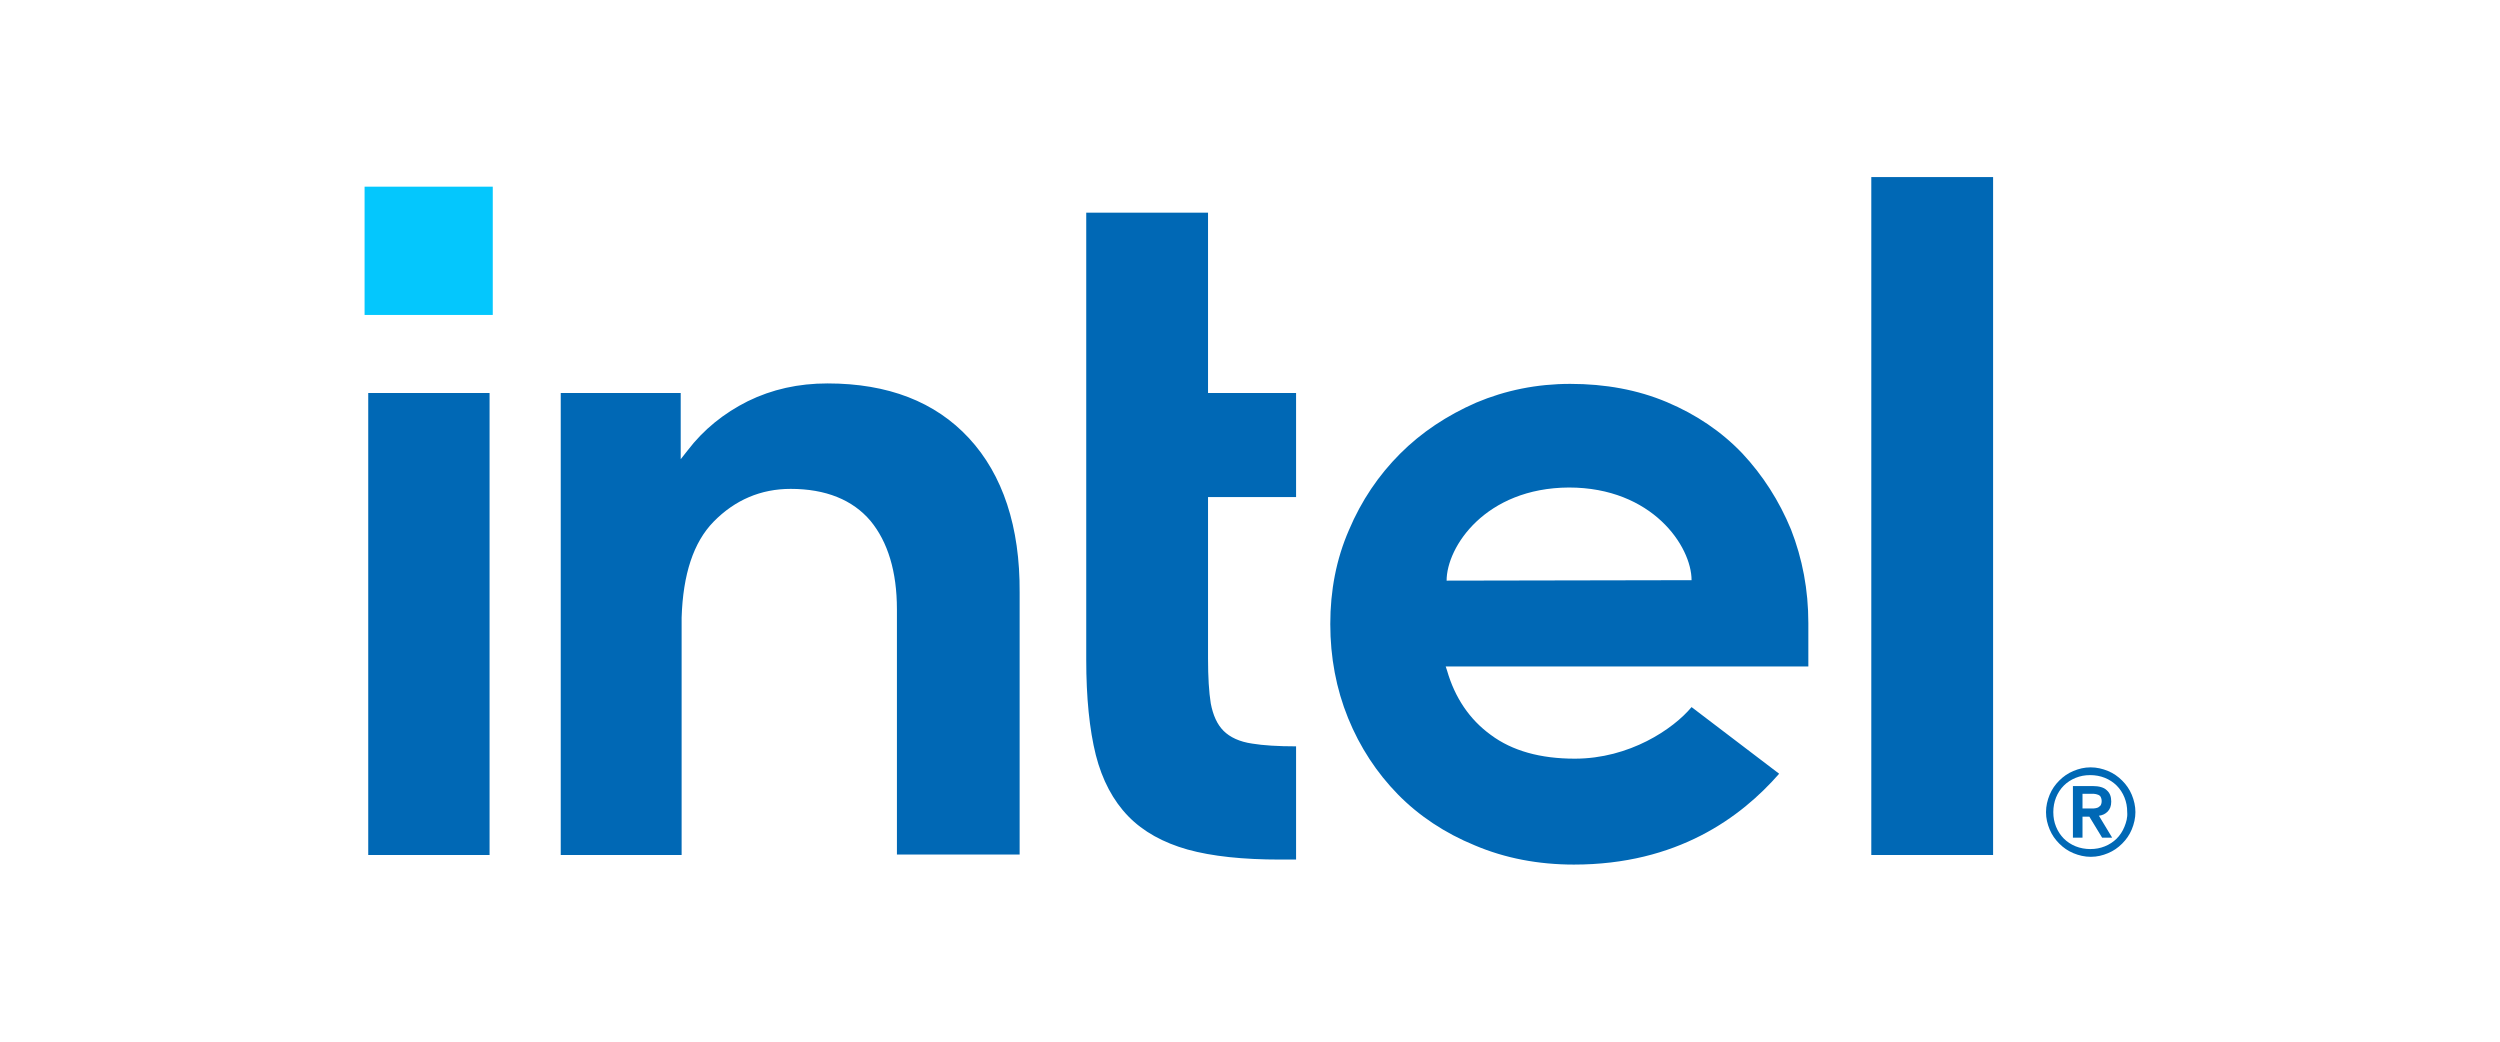 <?xml version="1.0" encoding="UTF-8"?>
<svg width="480px" height="200px" viewBox="0 0 480 200" version="1.1" xmlns="http://www.w3.org/2000/svg" xmlns:xlink="http://www.w3.org/1999/xlink">
    <title>Logo/clients/rectangular/Intel</title>
    <g id="Logo/clients/rectangular/Intel" stroke="none" stroke-width="1" fill="none" fill-rule="evenodd">
        <g id="Intel_logo_2023" transform="translate(70, 34)" fill-rule="nonzero">
            <rect id="Rectangle" fill="#04C7FD" x="0" y="1.841" width="24.611" height="24.629"></rect>
            <path d="M23.998,130.159 L23.998,41.458 L0.701,41.458 L0.701,130.159 L23.998,130.159 Z M178.846,131.036 L178.846,109.299 C175.43,109.299 172.54,109.124 170.438,108.773 C167.986,108.422 166.146,107.546 164.92,106.319 C163.694,105.092 162.906,103.339 162.468,101.06 C162.117,98.869 161.942,95.976 161.942,92.47 L161.942,61.442 L178.846,61.442 L178.846,41.458 L161.942,41.458 L161.942,6.837 L138.557,6.837 L138.557,92.645 C138.557,99.92 139.171,106.056 140.397,110.964 C141.623,115.785 143.725,119.729 146.615,122.709 C149.505,125.689 153.359,127.793 158.001,129.108 C162.731,130.422 168.686,131.036 175.781,131.036 L178.846,131.036 L178.846,131.036 Z M312.674,130.159 L312.674,0 L289.289,0 L289.289,130.159 L312.674,130.159 Z M116.048,50.135 C109.567,43.124 100.459,39.618 88.897,39.618 C83.292,39.618 78.212,40.757 73.57,43.036 C69.016,45.315 65.075,48.47 62.009,52.502 L60.696,54.167 L60.696,52.677 L60.696,41.458 L37.661,41.458 L37.661,130.159 L60.871,130.159 L60.871,82.916 L60.871,86.159 C60.871,85.633 60.871,85.108 60.871,84.582 C61.133,76.255 63.148,70.12 67.002,66.175 C71.118,61.968 76.11,59.865 81.803,59.865 C88.547,59.865 93.715,61.968 97.13,66 C100.459,70.032 102.21,75.729 102.21,83.004 L102.21,83.004 L102.21,83.179 L102.21,83.179 L102.21,83.179 L102.21,130.072 L125.77,130.072 L125.77,79.761 C125.858,67.139 122.53,57.147 116.048,50.135 Z M277.202,85.633 C277.202,79.235 276.064,73.275 273.874,67.665 C271.597,62.143 268.444,57.235 264.503,53.028 C260.474,48.821 255.657,45.578 250.052,43.211 C244.446,40.845 238.228,39.705 231.484,39.705 C225.09,39.705 219.047,40.932 213.442,43.299 C207.836,45.753 202.931,48.996 198.815,53.116 C194.699,57.235 191.37,62.143 189.006,67.753 C186.553,73.363 185.415,79.41 185.415,85.809 C185.415,92.207 186.553,98.255 188.831,103.865 C191.108,109.474 194.348,114.382 198.377,118.502 C202.406,122.622 207.398,125.952 213.179,128.319 C218.959,130.773 225.353,132 232.184,132 C251.978,132 264.24,122.972 271.597,114.558 L254.781,101.761 C251.278,105.968 242.87,111.665 232.36,111.665 C225.791,111.665 220.361,110.175 216.244,107.108 C212.128,104.127 209.325,99.92 207.836,94.749 L207.573,93.96 L277.202,93.96 L277.202,85.633 L277.202,85.633 Z M207.749,77.482 C207.749,70.996 215.193,59.689 231.221,59.602 C247.249,59.602 254.781,70.908 254.781,77.394 L207.749,77.482 Z" id="Shape" fill="#0068B5"></path>
            <path d="M339.299,118.59 C338.861,117.538 338.248,116.661 337.46,115.873 C336.672,115.084 335.796,114.47 334.745,114.032 C333.694,113.594 332.555,113.331 331.417,113.331 C330.191,113.331 329.14,113.594 328.089,114.032 C327.038,114.47 326.162,115.084 325.374,115.873 C324.585,116.661 323.972,117.538 323.534,118.59 C323.096,119.641 322.834,120.781 322.834,121.92 C322.834,123.147 323.096,124.199 323.534,125.251 C323.972,126.303 324.585,127.179 325.374,127.968 C326.162,128.757 327.038,129.371 328.089,129.809 C329.14,130.247 330.278,130.51 331.417,130.51 C332.643,130.51 333.694,130.247 334.745,129.809 C335.796,129.371 336.672,128.757 337.46,127.968 C338.248,127.179 338.861,126.303 339.299,125.251 C339.737,124.199 340,123.06 340,121.92 C340,120.781 339.737,119.641 339.299,118.59 Z M337.898,124.725 C337.548,125.602 337.022,126.39 336.409,127.004 C335.796,127.618 335.008,128.143 334.132,128.494 C333.256,128.845 332.38,129.02 331.329,129.02 C330.366,129.02 329.402,128.845 328.527,128.494 C327.651,128.143 326.862,127.618 326.249,127.004 C325.636,126.39 325.111,125.602 324.76,124.725 C324.41,123.849 324.235,122.972 324.235,121.92 C324.235,120.956 324.41,119.992 324.76,119.116 C325.111,118.239 325.636,117.45 326.249,116.837 C326.862,116.223 327.651,115.697 328.527,115.347 C329.402,114.996 330.278,114.821 331.329,114.821 C332.293,114.821 333.256,114.996 334.132,115.347 C335.008,115.697 335.796,116.223 336.409,116.837 C337.022,117.45 337.548,118.239 337.898,119.116 C338.248,119.992 338.423,120.869 338.423,121.92 C338.511,122.972 338.248,123.849 337.898,124.725 Z M332.993,122.622 C333.694,122.534 334.219,122.271 334.657,121.833 C335.095,121.394 335.358,120.781 335.358,119.904 C335.358,118.94 335.095,118.239 334.482,117.713 C333.957,117.187 332.993,116.924 331.855,116.924 L328.001,116.924 L328.001,126.829 L329.84,126.829 L329.84,122.797 L331.154,122.797 L333.606,126.829 L335.533,126.829 L332.993,122.622 Z M332.03,121.219 C331.767,121.219 331.504,121.219 331.154,121.219 L329.84,121.219 L329.84,118.414 L331.154,118.414 C331.417,118.414 331.68,118.414 332.03,118.414 C332.293,118.414 332.555,118.502 332.818,118.59 C333.081,118.677 333.256,118.853 333.344,119.028 C333.431,119.203 333.519,119.466 333.519,119.817 C333.519,120.167 333.431,120.43 333.344,120.606 C333.168,120.781 332.993,120.956 332.818,121.044 C332.555,121.131 332.293,121.219 332.03,121.219 Z" id="Shape" fill="#0068B5"></path>
        </g>
    </g>
</svg>